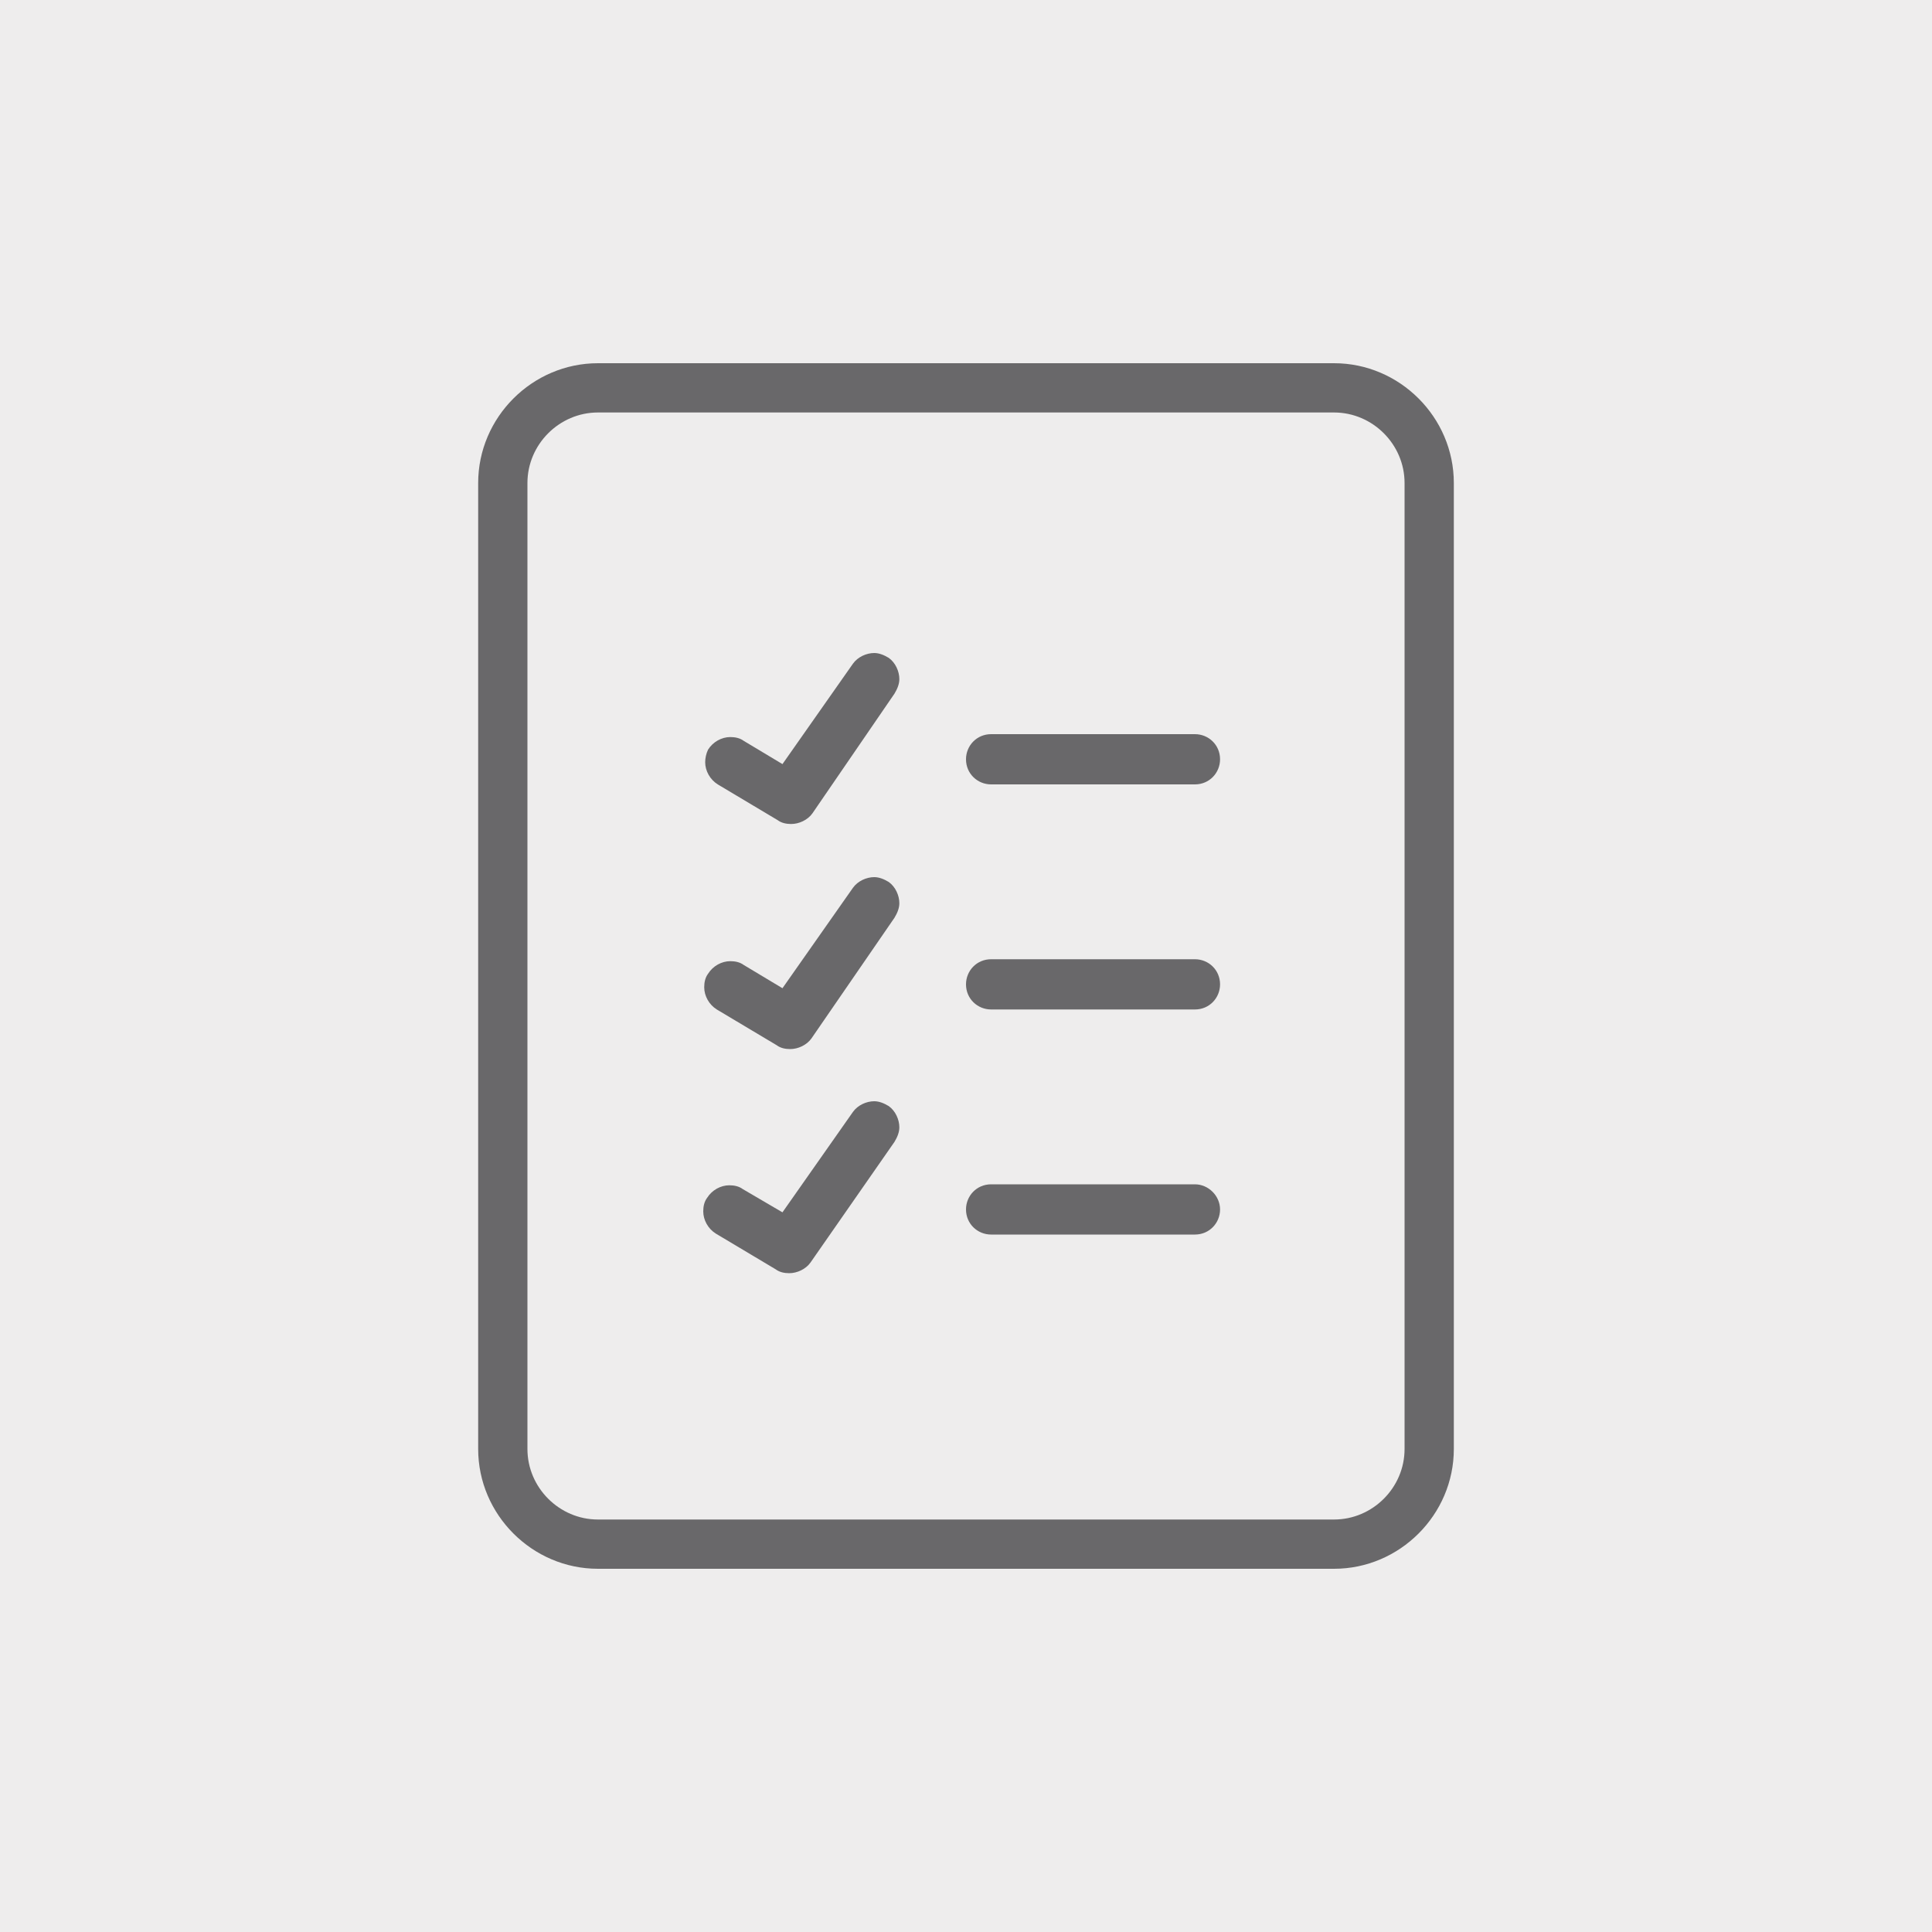 <?xml version="1.0" encoding="UTF-8"?>
<!-- Generator: Adobe Illustrator 21.0.0, SVG Export Plug-In . SVG Version: 6.00 Build 0)  -->
<svg xmlns="http://www.w3.org/2000/svg" xmlns:xlink="http://www.w3.org/1999/xlink" version="1.1" id="Ebene_1" x="0px" y="0px" viewBox="0 0 200 200" style="enable-background:new 0 0 200 200;" xml:space="preserve">
<style type="text/css">
	.st0{fill:#ECECEE;}
	.st1{clip-path:url(#SVGID_2_);fill:#69686A;}
	.st2{clip-path:url(#SVGID_2_);fill:#40B7A8;}
	.st3{clip-path:url(#SVGID_4_);fill:#ECECEE;}
	.st4{clip-path:url(#SVGID_4_);fill:#69686A;}
	.st5{clip-path:url(#SVGID_4_);fill:#40B7A8;}
	.st6{clip-path:url(#SVGID_4_);fill:none;stroke:#40B7A8;stroke-width:0.4;stroke-miterlimit:10;}
	.st7{clip-path:url(#SVGID_4_);fill:none;stroke:#40B7A8;stroke-width:0.541;stroke-miterlimit:10;}
	.st8{fill:#EEEDED;}
	.st9{fill:#EDEDED;}
	.st10{fill:#69686A;}
	.st11{display:none;fill:#69686A;}
	.st12{fill:#EEEDED;stroke:#EEEDED;stroke-width:2;stroke-miterlimit:10;}
	.st13{fill:#69686A;stroke:#EEEDED;stroke-miterlimit:10;}
	.st14{fill:none;stroke:#6A696A;stroke-width:4;stroke-miterlimit:10;}
	.st15{fill:#B06769;}
	.st16{display:none;}
	.st17{display:inline;fill:#69686A;}
	.st18{fill:none;}
	.st19{display:none;fill:#69686A;stroke:#69686A;stroke-width:0;stroke-linecap:round;stroke-linejoin:round;}
</style>
<g>
	<rect class="st9" width="200" height="200"></rect>
	<rect class="st8" width="200" height="200"></rect>
	<g>
		<path class="st10" d="M138.1,42.7c4,0,7.3,3.3,7.3,7.3V150c0,4-3.3,7.3-7.3,7.3H61.9c-4,0-7.3-3.3-7.3-7.3V50c0-4,3.3-7.3,7.3-7.3    H138.1 M138.1,37.6H61.9c-6.8,0-12.4,5.6-12.4,12.4V150c0,6.8,5.6,12.4,12.4,12.4h76.2c6.8,0,12.4-5.6,12.4-12.4V50    C150.5,43.2,144.9,37.6,138.1,37.6z"></path>
		<path class="st10" d="M123.7,76h-21.1c-1.5,0-2.6,1.2-2.6,2.6c0,1.5,1.2,2.6,2.6,2.6h21.1c1.5,0,2.6-1.2,2.6-2.6    C126.3,77.1,125.1,76,123.7,76z"></path>
		<path class="st10" d="M123.7,99.3h-21.1c-1.5,0-2.6,1.2-2.6,2.6c0,1.5,1.2,2.6,2.6,2.6h21.1c1.5,0,2.6-1.2,2.6-2.6    C126.3,100.4,125.1,99.3,123.7,99.3z"></path>
		<path class="st10" d="M92.6,71.8c0.3-0.5,0.5-1,0.5-1.5c0-0.8-0.4-1.7-1.1-2.2l0,0c-0.5-0.3-1-0.5-1.5-0.5c-0.8,0-1.7,0.4-2.2,1.1    L81,79.1L77,76.7c-0.4-0.3-0.9-0.4-1.4-0.4c-0.9,0-1.8,0.5-2.3,1.3C73.1,78,73,78.5,73,78.9c0,0.9,0.5,1.8,1.3,2.3l6.2,3.7    c0.4,0.3,0.9,0.4,1.4,0.4c0.8,0,1.7-0.4,2.2-1.1L92.6,71.8z"></path>
		<path class="st10" d="M92.6,95c0.3-0.5,0.5-1,0.5-1.5c0-0.8-0.4-1.7-1.1-2.2l0,0c-0.5-0.3-1-0.5-1.5-0.5c-0.8,0-1.7,0.4-2.2,1.1    L81,102.3L77,99.9c-0.4-0.3-0.9-0.4-1.4-0.4c-0.9,0-1.8,0.5-2.3,1.3c-0.3,0.4-0.4,0.9-0.4,1.4c0,0.9,0.5,1.8,1.3,2.3l6.2,3.7    c0.4,0.3,0.9,0.4,1.4,0.4c0.8,0,1.7-0.4,2.2-1.1L92.6,95z"></path>
		<path class="st10" d="M123.7,122.6h-21.1c-1.5,0-2.6,1.2-2.6,2.6c0,1.5,1.2,2.6,2.6,2.6h21.1c1.5,0,2.6-1.2,2.6-2.6    C126.3,123.8,125.1,122.6,123.7,122.6z"></path>
		<path class="st10" d="M92.6,118.2c0.3-0.5,0.5-1,0.5-1.5c0-0.8-0.4-1.7-1.1-2.2l0.4-0.5l-0.4,0.5c-0.5-0.3-1-0.5-1.5-0.5    c-0.8,0-1.7,0.4-2.2,1.1L81,125.5l-4.1-2.4c-0.4-0.3-0.9-0.4-1.4-0.4c-0.9,0-1.8,0.5-2.3,1.3c-0.3,0.4-0.4,0.9-0.4,1.4    c0,0.9,0.5,1.8,1.3,2.3l6.2,3.7c0.4,0.3,0.9,0.4,1.4,0.4c0.8,0,1.7-0.4,2.2-1.1L92.6,118.2z"></path>
	</g>
</g>
</svg>
